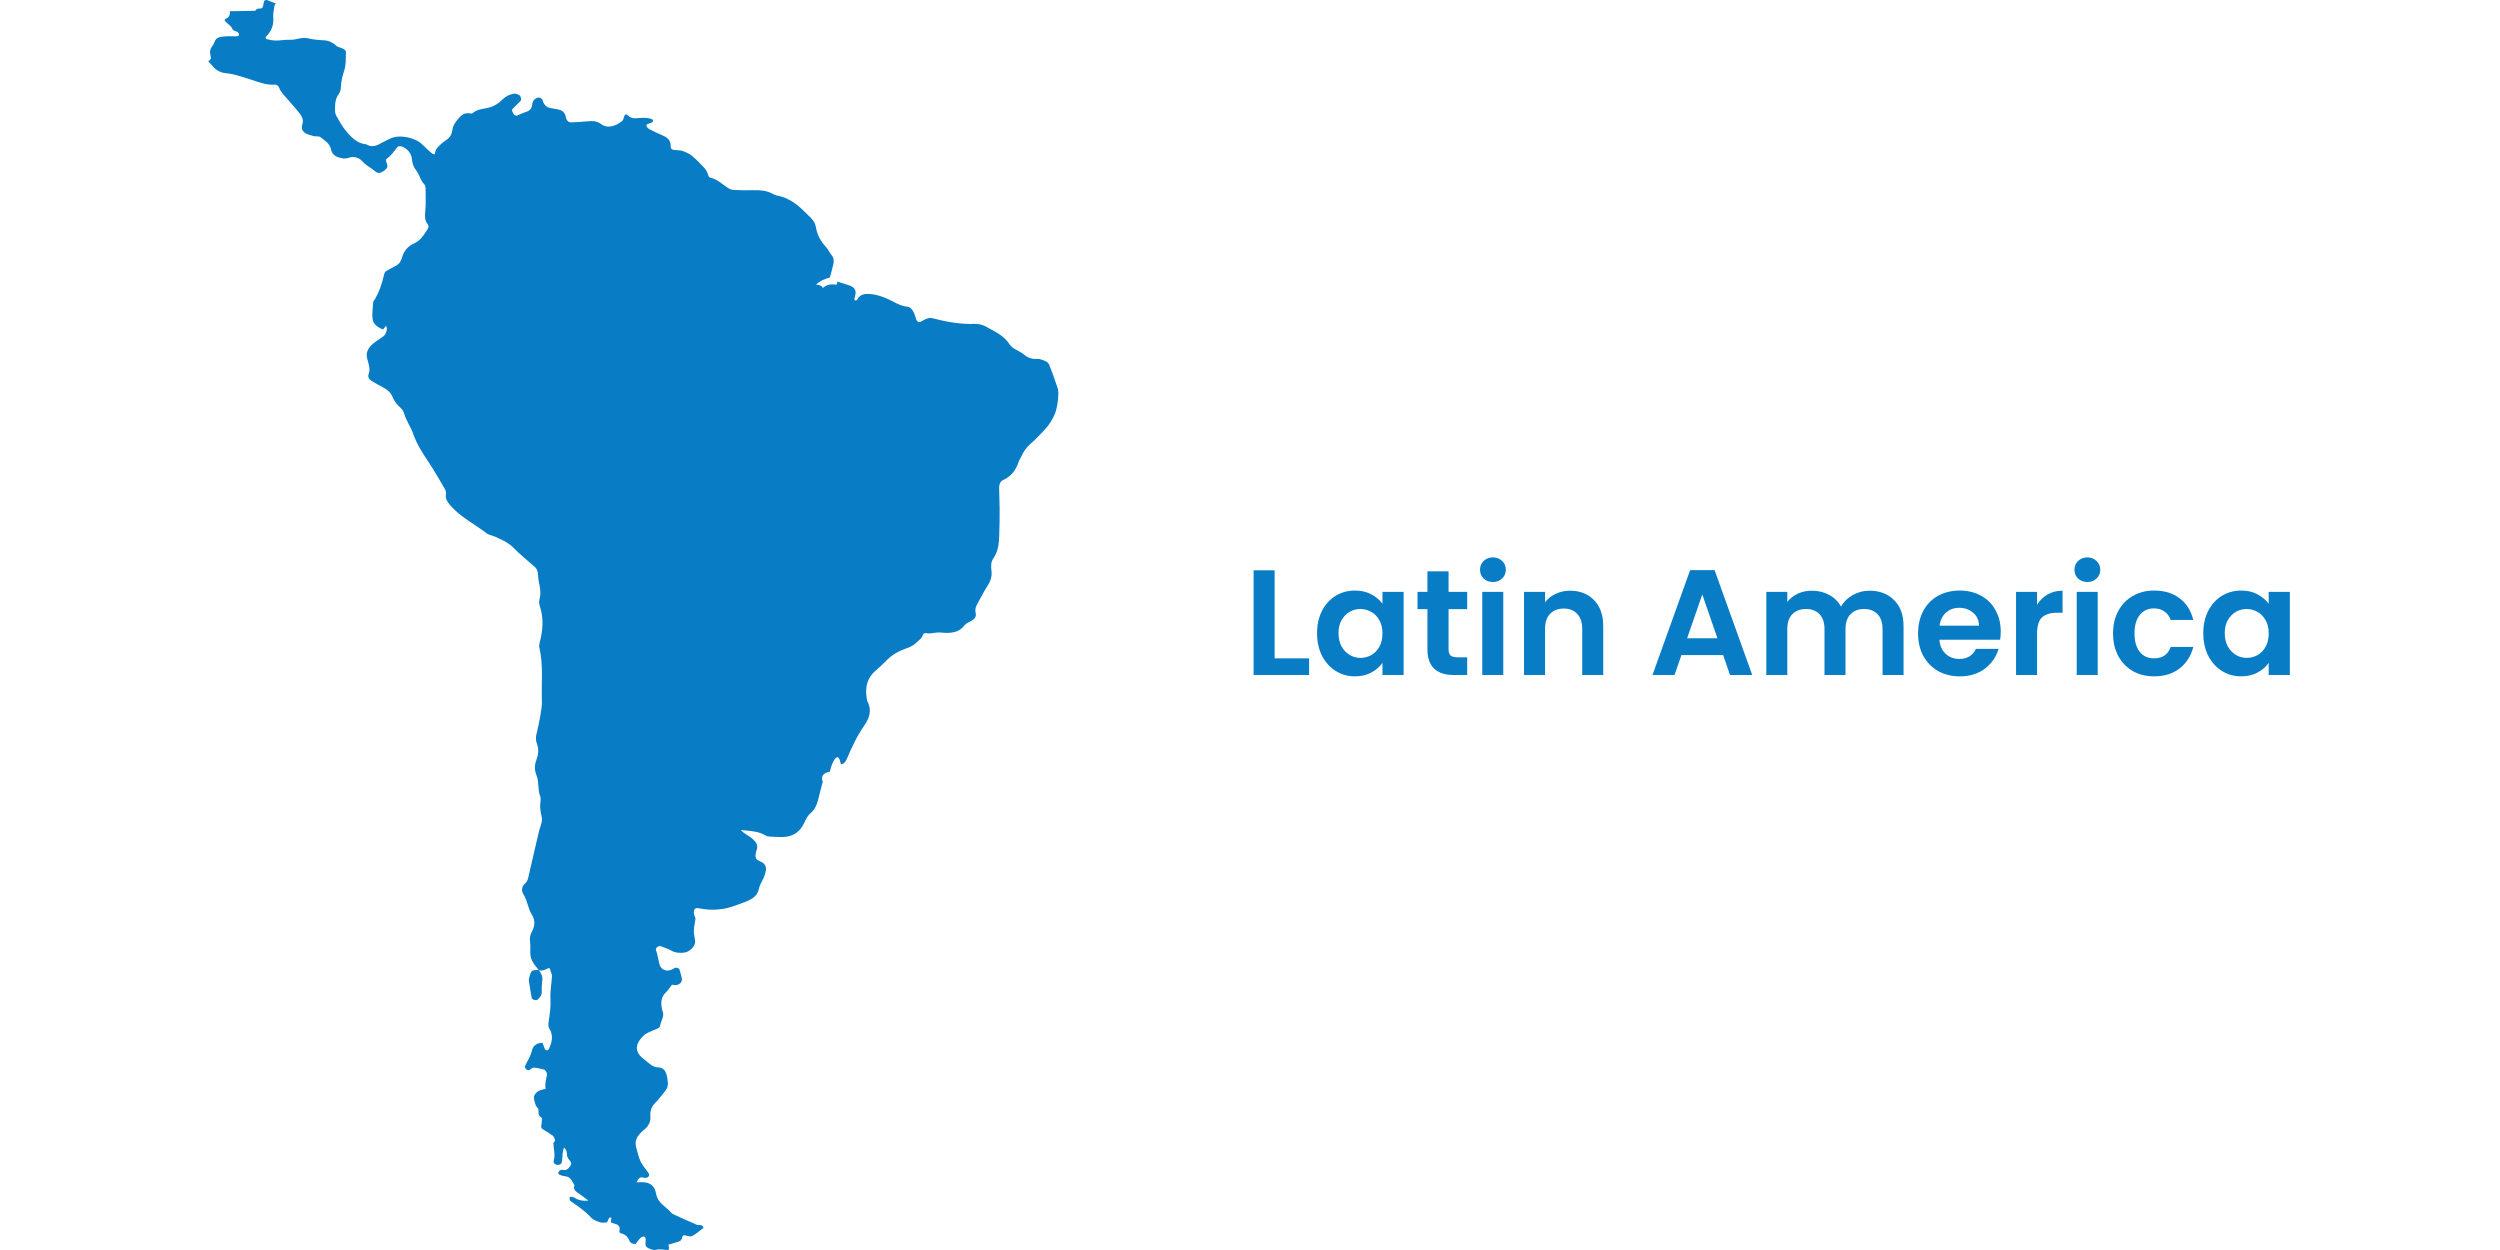 <?xml version="1.0" encoding="UTF-8"?>
<svg xmlns="http://www.w3.org/2000/svg" width="300" height="150" viewBox="0 0 300 150" fill="none">
  <rect width="300" height="150" fill="white"></rect>
  <path d="M264.395 75.978C264.395 74.97 264.593 74.076 264.989 73.296C265.397 72.516 265.943 71.916 266.627 71.496C267.323 71.076 268.097 70.866 268.949 70.866C269.693 70.866 270.341 71.016 270.893 71.316C271.457 71.616 271.907 71.994 272.243 72.45V71.028H274.781V81H272.243V79.542C271.919 80.01 271.469 80.4 270.893 80.712C270.329 81.012 269.675 81.162 268.931 81.162C268.091 81.162 267.323 80.946 266.627 80.514C265.943 80.082 265.397 79.476 264.989 78.696C264.593 77.904 264.395 76.998 264.395 75.978ZM272.243 76.014C272.243 75.402 272.123 74.88 271.883 74.448C271.643 74.004 271.319 73.668 270.911 73.44C270.503 73.2 270.065 73.08 269.597 73.08C269.129 73.08 268.697 73.194 268.301 73.422C267.905 73.65 267.581 73.986 267.329 74.43C267.089 74.862 266.969 75.378 266.969 75.978C266.969 76.578 267.089 77.106 267.329 77.562C267.581 78.006 267.905 78.348 268.301 78.588C268.709 78.828 269.141 78.948 269.597 78.948C270.065 78.948 270.503 78.834 270.911 78.606C271.319 78.366 271.643 78.03 271.883 77.598C272.123 77.154 272.243 76.626 272.243 76.014Z" fill="#087CC5"></path>
  <path d="M253.566 76.014C253.566 74.982 253.776 74.082 254.196 73.314C254.616 72.534 255.198 71.934 255.942 71.514C256.686 71.082 257.538 70.866 258.498 70.866C259.734 70.866 260.754 71.178 261.558 71.802C262.374 72.414 262.92 73.278 263.196 74.394H260.478C260.334 73.962 260.088 73.626 259.74 73.386C259.404 73.134 258.984 73.008 258.48 73.008C257.76 73.008 257.19 73.272 256.77 73.8C256.35 74.316 256.14 75.054 256.14 76.014C256.14 76.962 256.35 77.7 256.77 78.228C257.19 78.744 257.76 79.002 258.48 79.002C259.5 79.002 260.166 78.546 260.478 77.634H263.196C262.92 78.714 262.374 79.572 261.558 80.208C260.742 80.844 259.722 81.162 258.498 81.162C257.538 81.162 256.686 80.952 255.942 80.532C255.198 80.1 254.616 79.5 254.196 78.732C253.776 77.952 253.566 77.046 253.566 76.014Z" fill="#087CC5"></path>
  <path d="M250.483 69.84C250.039 69.84 249.667 69.702 249.367 69.426C249.079 69.138 248.935 68.784 248.935 68.364C248.935 67.944 249.079 67.596 249.367 67.32C249.667 67.032 250.039 66.888 250.483 66.888C250.927 66.888 251.293 67.032 251.581 67.32C251.881 67.596 252.031 67.944 252.031 68.364C252.031 68.784 251.881 69.138 251.581 69.426C251.293 69.702 250.927 69.84 250.483 69.84ZM251.725 71.028V81H249.205V71.028H251.725Z" fill="#087CC5"></path>
  <path d="M244.448 72.576C244.772 72.048 245.192 71.634 245.708 71.334C246.236 71.034 246.836 70.884 247.508 70.884V73.53H246.842C246.05 73.53 245.45 73.716 245.042 74.088C244.646 74.46 244.448 75.108 244.448 76.032V81H241.928V71.028H244.448V72.576Z" fill="#087CC5"></path>
  <path d="M240.088 75.798C240.088 76.158 240.064 76.482 240.016 76.77H232.726C232.786 77.49 233.038 78.054 233.482 78.462C233.926 78.87 234.472 79.074 235.12 79.074C236.056 79.074 236.722 78.672 237.118 77.868H239.836C239.548 78.828 238.996 79.62 238.18 80.244C237.364 80.856 236.362 81.162 235.174 81.162C234.214 81.162 233.35 80.952 232.582 80.532C231.826 80.1 231.232 79.494 230.8 78.714C230.38 77.934 230.17 77.034 230.17 76.014C230.17 74.982 230.38 74.076 230.8 73.296C231.22 72.516 231.808 71.916 232.564 71.496C233.32 71.076 234.19 70.866 235.174 70.866C236.122 70.866 236.968 71.07 237.712 71.478C238.468 71.886 239.05 72.468 239.458 73.224C239.878 73.968 240.088 74.826 240.088 75.798ZM237.478 75.078C237.466 74.43 237.232 73.914 236.776 73.53C236.32 73.134 235.762 72.936 235.102 72.936C234.478 72.936 233.95 73.128 233.518 73.512C233.098 73.884 232.84 74.406 232.744 75.078H237.478Z" fill="#087CC5"></path>
  <path d="M224.341 70.884C225.565 70.884 226.549 71.262 227.293 72.018C228.049 72.762 228.427 73.806 228.427 75.15V81H225.907V75.492C225.907 74.712 225.709 74.118 225.313 73.71C224.917 73.29 224.377 73.08 223.693 73.08C223.009 73.08 222.463 73.29 222.055 73.71C221.659 74.118 221.461 74.712 221.461 75.492V81H218.941V75.492C218.941 74.712 218.743 74.118 218.347 73.71C217.951 73.29 217.411 73.08 216.727 73.08C216.031 73.08 215.479 73.29 215.071 73.71C214.675 74.118 214.477 74.712 214.477 75.492V81H211.957V71.028H214.477V72.234C214.801 71.814 215.215 71.484 215.719 71.244C216.235 71.004 216.799 70.884 217.411 70.884C218.191 70.884 218.887 71.052 219.499 71.388C220.111 71.712 220.585 72.18 220.921 72.792C221.245 72.216 221.713 71.754 222.325 71.406C222.949 71.058 223.621 70.884 224.341 70.884Z" fill="#087CC5"></path>
  <path d="M206.776 78.606H201.772L200.944 81H198.298L202.816 68.418H205.75L210.268 81H207.604L206.776 78.606ZM206.092 76.59L204.274 71.334L202.456 76.59H206.092Z" fill="#087CC5"></path>
  <path d="M188.409 70.884C189.597 70.884 190.557 71.262 191.289 72.018C192.021 72.762 192.387 73.806 192.387 75.15V81H189.867V75.492C189.867 74.7 189.669 74.094 189.273 73.674C188.877 73.242 188.337 73.026 187.653 73.026C186.957 73.026 186.405 73.242 185.997 73.674C185.601 74.094 185.403 74.7 185.403 75.492V81H182.883V71.028H185.403V72.27C185.739 71.838 186.165 71.502 186.681 71.262C187.209 71.01 187.785 70.884 188.409 70.884Z" fill="#087CC5"></path>
  <path d="M179.151 69.84C178.707 69.84 178.335 69.702 178.035 69.426C177.747 69.138 177.603 68.784 177.603 68.364C177.603 67.944 177.747 67.596 178.035 67.32C178.335 67.032 178.707 66.888 179.151 66.888C179.595 66.888 179.961 67.032 180.249 67.32C180.549 67.596 180.699 67.944 180.699 68.364C180.699 68.784 180.549 69.138 180.249 69.426C179.961 69.702 179.595 69.84 179.151 69.84ZM180.393 71.028V81H177.873V71.028H180.393Z" fill="#087CC5"></path>
  <path d="M173.829 73.098V77.922C173.829 78.258 173.907 78.504 174.063 78.66C174.231 78.804 174.507 78.876 174.891 78.876H176.061V81H174.477C172.353 81 171.291 79.968 171.291 77.904V73.098H170.103V71.028H171.291V68.562H173.829V71.028H176.061V73.098H173.829Z" fill="#087CC5"></path>
  <path d="M158.047 75.978C158.047 74.97 158.245 74.076 158.641 73.296C159.049 72.516 159.595 71.916 160.279 71.496C160.975 71.076 161.749 70.866 162.601 70.866C163.345 70.866 163.993 71.016 164.545 71.316C165.109 71.616 165.559 71.994 165.895 72.45V71.028H168.433V81H165.895V79.542C165.571 80.01 165.121 80.4 164.545 80.712C163.981 81.012 163.327 81.162 162.583 81.162C161.743 81.162 160.975 80.946 160.279 80.514C159.595 80.082 159.049 79.476 158.641 78.696C158.245 77.904 158.047 76.998 158.047 75.978ZM165.895 76.014C165.895 75.402 165.775 74.88 165.535 74.448C165.295 74.004 164.971 73.668 164.563 73.44C164.155 73.2 163.717 73.08 163.249 73.08C162.781 73.08 162.349 73.194 161.953 73.422C161.557 73.65 161.233 73.986 160.981 74.43C160.741 74.862 160.621 75.378 160.621 75.978C160.621 76.578 160.741 77.106 160.981 77.562C161.233 78.006 161.557 78.348 161.953 78.588C162.361 78.828 162.793 78.948 163.249 78.948C163.717 78.948 164.155 78.834 164.563 78.606C164.971 78.366 165.295 78.03 165.535 77.598C165.775 77.154 165.895 76.626 165.895 76.014Z" fill="#087CC5"></path>
  <path d="M152.954 79.002H157.094V81H150.434V68.436H152.954V79.002Z" fill="#087CC5"></path>
  <path d="M126.929 46.603C126.615 45.647 126.27 44.7 125.902 43.763C125.834 43.584 125.631 43.411 125.448 43.332C125.124 43.196 124.759 43.04 124.423 43.066C123.796 43.116 123.298 42.906 122.846 42.525C122.298 42.061 121.513 41.901 121.111 41.273C120.45 40.24 119.377 39.801 118.386 39.229C117.934 38.966 117.448 38.849 116.942 38.866C115.202 38.927 113.517 38.612 111.846 38.177C111.654 38.126 111.416 38.171 111.223 38.239C110.955 38.335 110.711 38.499 110.452 38.621C110.254 38.714 110.054 38.607 109.961 38.363C109.833 38.028 109.761 37.66 109.58 37.355C109.442 37.126 109.183 36.827 108.959 36.815C107.983 36.742 107.228 36.163 106.377 35.805C105.711 35.529 105.041 35.313 104.303 35.273C103.664 35.239 103.172 35.365 102.858 35.959C102.83 36.013 102.746 36.068 102.691 36.068C102.551 36.062 102.507 35.95 102.55 35.775C102.585 35.639 102.614 35.498 102.646 35.358C102.781 34.783 102.423 34.45 102.088 34.319C101.565 34.11 101.018 33.965 100.481 33.795C100.455 33.917 100.428 34.041 100.404 34.162C99.797 34.077 99.216 34.107 98.736 34.558C98.57 34.219 98.252 34.182 97.926 34.161C98.387 33.703 98.959 33.46 99.575 33.305C99.723 32.762 99.889 32.227 100.006 31.678C100.083 31.324 100.066 30.961 99.816 30.653C99.545 30.322 99.385 29.926 99.084 29.598C98.495 28.962 98.07 28.206 97.923 27.322C97.851 26.88 97.656 26.498 97.346 26.189C97.292 26.134 97.238 26.083 97.186 26.028C96.073 24.907 94.958 23.782 93.297 23.48C93.184 23.458 93.072 23.417 92.962 23.368C92.936 23.357 92.911 23.345 92.886 23.334C92.85 23.316 92.813 23.299 92.778 23.28C92.752 23.267 92.726 23.254 92.7 23.241C91.976 22.862 91.204 22.797 90.4 22.824C89.612 22.846 88.821 22.828 88.034 22.797C87.83 22.791 87.609 22.711 87.433 22.606C87.414 22.594 87.397 22.579 87.377 22.571L87.251 23.59L87.377 22.569C86.671 22.133 86.093 21.486 85.222 21.32C85.122 21.301 85.016 21.125 84.978 21.003C84.871 20.651 84.716 20.336 84.455 20.074C83.998 19.62 83.569 19.133 83.072 18.727C82.852 18.546 82.591 18.406 82.324 18.285C82.197 18.227 82.073 18.167 81.946 18.123C81.615 18.013 81.238 18.04 80.885 17.994C80.658 17.965 80.472 17.849 80.485 17.599C80.514 16.925 80.169 16.535 79.581 16.285C79.052 16.06 78.532 15.816 78.024 15.551C77.849 15.46 77.632 15.306 77.589 15.14C77.522 14.876 77.81 14.857 77.995 14.79C78.063 14.765 78.13 14.741 78.194 14.71C78.346 14.64 78.406 14.527 78.337 14.389C78.307 14.337 78.226 14.296 78.159 14.274C77.527 14.061 76.879 14.153 76.236 14.195C75.846 14.216 75.557 14.073 75.294 13.791C75.188 13.673 75.002 13.736 74.927 13.891C74.834 14.08 74.835 14.357 74.696 14.48C74.045 15.055 72.989 15.514 72.144 14.896C71.631 14.517 71.102 14.494 70.512 14.556C69.872 14.626 69.227 14.653 68.58 14.684C68.266 14.7 68.063 14.546 67.939 14.236C67.913 14.171 67.912 14.093 67.898 14.022C67.802 13.553 67.518 13.258 67.052 13.155C66.772 13.092 66.49 13.035 66.206 12.999C65.648 12.929 65.294 12.644 65.136 12.094C65.076 11.885 64.922 11.736 64.682 11.709C64.463 11.68 64.089 11.895 63.986 12.126C63.928 12.255 63.864 12.393 63.856 12.533C63.827 13.035 63.559 13.3 63.091 13.442C62.748 13.543 62.428 13.715 62.097 13.849C61.892 13.934 61.736 13.859 61.585 13.602C61.478 13.416 61.362 13.215 61.553 13.02C61.852 12.713 62.173 12.429 62.463 12.118C62.623 11.95 62.499 11.489 62.253 11.374C62.069 11.289 61.842 11.215 61.652 11.245C61.149 11.325 60.69 11.547 60.327 11.915C59.861 12.387 59.316 12.747 58.688 12.907C57.999 13.083 57.262 13.076 56.687 13.596C56.61 13.667 56.407 13.608 56.266 13.588C55.79 13.536 55.43 13.76 55.133 14.09C54.746 14.522 54.367 14.981 54.291 15.571C54.221 16.11 54.016 16.494 53.55 16.799C53.135 17.072 52.752 17.417 52.423 17.792C52.264 17.975 52.233 18.267 52.159 18.52C52.033 18.483 51.895 18.467 51.805 18.388C51.58 18.196 51.359 17.998 51.143 17.796C51.142 17.788 51.138 17.78 51.14 17.776C51.05 17.69 50.958 17.608 50.867 17.526C50.811 17.475 50.756 17.424 50.703 17.37C50.229 16.895 49.652 16.654 49.011 16.506C48.145 16.314 47.313 16.316 46.521 16.779C46.276 16.926 45.998 17.016 45.755 17.161C45.175 17.514 44.594 17.724 43.955 17.32C43.22 17.249 42.67 16.902 42.191 16.451C42.191 16.451 42.192 16.451 42.192 16.451C41.905 16.182 41.638 15.88 41.391 15.558C41.057 15.124 40.782 14.641 40.509 14.159C40.462 14.08 40.417 14 40.371 13.921C40.27 13.745 40.21 13.518 40.207 13.314C40.192 12.597 40.193 11.886 40.662 11.261C40.822 11.049 40.901 10.727 40.907 10.454C40.926 9.726 41.119 9.062 41.334 8.371C41.516 7.781 41.493 7.124 41.506 6.483C41.509 6.407 41.509 6.33 41.511 6.252C41.516 6.139 41.397 5.967 41.29 5.91C41.041 5.774 40.764 5.697 40.5 5.594L40.494 5.602C40.029 5.175 39.523 4.858 38.846 4.834C38.206 4.81 37.554 4.744 36.932 4.594C36.192 4.415 35.532 4.81 34.816 4.774C34.248 4.747 33.674 4.866 33.104 4.868C32.942 4.868 32.778 4.847 32.614 4.82C32.512 4.803 32.409 4.783 32.306 4.761C32.312 4.761 32.318 4.762 32.324 4.762C32.235 4.742 32.143 4.726 32.055 4.707C31.879 4.665 31.813 4.507 31.917 4.405C32.571 3.761 32.871 3.007 32.79 2.071C32.754 1.651 32.859 1.215 32.921 0.788C32.942 0.639 33.005 0.508 33.119 0.435C32.85 0.329 32.538 0.208 32.209 0.068C31.312 -0.311 31.878 1.016 31.264 1.016C30.65 1.016 30.651 1.297 30.651 1.297H30.643L27.582 1.346C27.629 2.057 27.346 2.101 27.017 2.294C26.686 2.483 27.771 3.05 27.866 3.428C27.962 3.807 28.574 3.665 28.669 4.091C28.763 4.518 28.149 4.282 26.875 4.375C25.601 4.469 25.93 4.99 25.459 5.56C24.988 6.129 25.317 6.698 25.317 6.981C25.317 7.062 25.183 7.209 25 7.37C25.164 7.538 25.33 7.707 25.478 7.896C25.89 8.413 26.479 8.736 27.149 8.79C27.617 8.83 28.066 8.928 28.51 9.052C28.444 9.032 28.376 9.019 28.309 9.003C28.568 9.07 28.826 9.146 29.083 9.227C29.191 9.26 29.299 9.294 29.407 9.329C29.556 9.376 29.705 9.424 29.855 9.47C29.856 9.47 29.857 9.471 29.859 9.471C29.91 9.488 29.96 9.504 30.011 9.521C30.974 9.835 31.931 10.232 32.984 10.158C33.091 10.151 33.181 10.18 33.26 10.225C33.239 10.213 33.21 10.218 33.186 10.209C33.313 10.258 33.42 10.341 33.474 10.484C33.708 11.112 34.207 11.542 34.618 12.038C35.077 12.59 35.586 13.107 36.012 13.686C36.02 13.695 36.024 13.705 36.029 13.711C36.267 14.04 36.439 14.428 36.288 14.893C36.063 15.588 36.438 15.975 37.076 16.164C37.345 16.243 37.622 16.356 37.896 16.36C38.12 16.36 38.333 16.354 38.502 16.488C39.009 16.881 39.574 17.234 39.722 17.936C39.889 18.717 40.514 18.898 41.167 19.011C41.188 19.015 41.211 19.018 41.233 19.02C41.42 19.039 41.626 19.009 41.801 18.945C42.507 18.691 43.128 18.931 43.556 19.428C43.948 19.884 44.483 20.09 44.909 20.468C45.375 20.887 45.643 20.832 46.221 20.383C46.475 20.189 46.55 19.934 46.427 19.626C46.349 19.43 46.235 19.164 46.425 19.035C46.975 18.663 47.302 18.107 47.715 17.62C47.805 17.52 48.138 17.529 48.302 17.61C48.915 17.9 49.369 18.383 49.428 19.078C49.471 19.605 49.624 20.053 49.951 20.458C50 20.52 50.039 20.588 50.077 20.656C50.09 20.679 50.103 20.701 50.117 20.723L50.121 20.711C50.391 21.177 50.513 21.731 50.924 22.125C51.051 22.244 51.07 22.52 51.07 22.725C51.075 23.655 51.123 24.59 51.02 25.509C50.962 26.052 50.998 26.491 51.33 26.912C51.483 27.113 51.414 27.338 51.298 27.519C50.873 28.187 50.452 28.878 49.693 29.213C48.907 29.565 48.433 30.151 48.228 30.966C48.189 31.127 48.104 31.245 48.027 31.37C48.035 31.377 48.043 31.384 48.051 31.391C47.908 31.621 47.703 31.796 47.44 31.93C47.059 32.128 46.675 32.326 46.312 32.555C46.205 32.621 46.127 32.782 46.098 32.914C45.834 34.109 45.469 35.099 45.002 35.885C44.928 36.007 44.793 36.123 44.784 36.25C44.738 36.965 44.61 37.703 44.732 38.387C44.829 38.935 45.377 39.287 45.904 39.527C45.936 39.545 46.026 39.469 46.068 39.42C46.159 39.316 46.234 39.196 46.315 39.084C46.353 39.196 46.423 39.31 46.42 39.42C46.413 39.788 46.299 40.127 46.002 40.359C45.998 40.363 45.996 40.368 45.993 40.369C45.591 40.671 45.147 40.917 44.767 41.239C44.195 41.734 43.831 42.328 44.091 43.141C44.201 43.483 44.284 43.835 44.332 44.187C44.358 44.391 44.329 44.624 44.257 44.814C44.098 45.234 44.274 45.518 44.599 45.72C45.024 45.985 45.469 46.22 45.913 46.453C46.435 46.73 46.887 47.073 47.114 47.64C47.304 48.117 47.584 48.511 47.977 48.852C48.187 49.033 48.396 49.286 48.468 49.543C48.721 50.457 49.296 51.224 49.601 52.102C50.009 53.269 50.65 54.287 51.336 55.305C52.055 56.372 52.689 57.5 53.344 58.613C53.449 58.791 53.559 59.032 53.52 59.212C53.381 59.88 53.756 60.324 54.136 60.751C55.349 62.103 56.987 62.906 58.398 64.002C58.671 64.212 59.069 64.246 59.394 64.395C60.177 64.757 60.991 65.097 61.603 65.718C62.41 66.54 63.3 67.265 64.165 68.014L64.166 68.015C64.399 68.22 64.5 68.477 64.539 68.766C64.586 69.123 64.584 69.49 64.662 69.84C64.82 70.549 64.94 71.237 64.723 71.965C64.65 72.216 64.719 72.546 64.803 72.809C65.26 74.235 65.144 75.646 64.771 77.059C64.719 77.264 64.671 77.495 64.717 77.687C65.228 79.817 64.947 81.983 65.028 84.131C65.05 84.697 64.941 85.278 64.846 85.842C64.728 86.554 64.586 87.257 64.408 87.956C64.295 88.389 64.257 88.791 64.42 89.218C64.663 89.852 64.627 90.507 64.388 91.123C64.139 91.767 64.115 92.396 64.373 93.016C64.714 93.829 64.496 94.728 64.822 95.554C64.967 95.92 64.795 96.406 64.815 96.834C64.829 97.192 64.888 97.554 64.975 97.895C65.067 98.26 65.05 98.591 64.923 98.944C64.756 99.417 64.641 99.908 64.526 100.398C64.147 102.008 63.775 103.624 63.406 105.239C63.342 105.527 63.264 105.796 63.033 105.991C62.563 106.39 62.555 106.912 62.835 107.357C63.305 108.102 63.346 109.004 63.814 109.741C64.237 110.412 64.207 111.123 63.831 111.799C63.608 112.195 63.545 112.582 63.606 113.036C63.663 113.459 63.632 113.896 63.632 114.33C63.632 114.856 63.809 115.316 64.117 115.731C64.289 115.964 64.473 116.18 64.651 116.408C63.874 116.381 63.742 116.459 63.579 117.067C63.525 117.268 63.437 117.481 63.463 117.678C63.554 118.373 63.686 119.062 63.808 119.753C63.848 119.978 64.344 120.102 64.524 119.943C64.792 119.703 65.022 119.415 65.008 119.053C64.989 118.559 65.015 118.08 65.081 117.592C65.141 117.151 64.916 116.774 64.669 116.428C65.037 116.535 65.351 116.41 65.677 116.238C65.932 116.106 65.989 116.175 66.067 116.514C66.114 116.719 66.246 116.92 66.237 117.114C66.187 118.032 66.006 118.954 66.056 119.865C66.105 120.793 65.979 121.691 65.837 122.594C65.791 122.881 65.761 123.164 65.917 123.419C66.426 124.247 66.256 125.052 65.87 125.859C65.791 126.026 65.691 126.086 65.537 126.013C65.475 125.982 65.397 125.944 65.376 125.89C65.278 125.64 65.196 125.389 65.109 125.14C64.472 125.122 63.963 125.476 63.846 126.018C63.688 126.741 63.295 127.304 62.999 127.935C62.958 128.022 63.047 128.216 63.134 128.307C63.216 128.385 63.393 128.452 63.492 128.417C63.682 128.352 63.852 128.109 64.022 128.117C64.434 128.136 64.847 128.241 65.253 128.344C65.486 128.401 65.693 128.777 65.634 129.032C65.508 129.573 65.376 130.109 65.476 130.672C65.084 130.738 64.703 130.805 64.387 131.104C64.165 131.309 64.025 131.528 64.077 131.827C64.123 132.098 64.187 132.376 64.289 132.632C64.364 132.818 64.597 132.967 64.617 133.151C64.645 133.42 64.561 133.708 64.762 133.939C64.837 134.029 64.941 134.094 65.037 134.167C65.025 134.364 65.029 134.566 64.999 134.764C64.897 135.379 64.897 135.371 65.416 135.683C65.74 135.878 66.051 136.095 66.365 136.302V136.351C66.376 136.348 66.387 136.345 66.399 136.343C66.671 136.799 66.673 136.868 66.406 137.174C66.39 137.17 66.373 137.167 66.356 137.162C66.355 137.189 66.355 137.213 66.353 137.238L66.42 137.181C66.414 137.876 66.663 138.564 66.452 139.274C66.364 139.567 66.613 139.782 66.942 139.789C67.257 139.796 67.42 139.63 67.456 139.264C67.508 138.736 67.474 138.195 67.692 137.698C67.892 137.899 68.019 138.139 68.019 138.423C68.018 138.731 68.127 138.983 68.321 139.2C68.533 139.435 68.639 139.661 68.412 139.95C68.236 140.175 68.073 140.409 67.75 140.409C67.608 140.409 67.456 140.354 67.329 140.388C67.211 140.422 67.084 140.529 67.023 140.639C66.946 140.78 67.019 140.925 67.167 140.975C67.365 141.047 67.571 141.137 67.776 141.145C68.478 141.182 68.65 141.764 68.937 142.23C68.787 142.64 68.973 142.89 69.305 143.113C69.754 143.414 70.179 143.752 70.613 144.072C70.002 144.143 69.423 144.051 68.889 143.706C68.779 143.637 68.625 143.621 68.488 143.613C68.437 143.607 68.332 143.703 68.336 143.744C68.352 143.874 68.365 144.061 68.451 144.118C69.317 144.725 70.2 145.294 70.918 146.099C71.181 146.393 71.635 146.547 72.03 146.682C72.275 146.764 72.57 146.693 72.845 146.685C72.919 146.523 72.988 146.359 73.071 146.205C73.097 146.151 73.169 146.088 73.218 146.091C73.383 146.099 73.399 146.19 73.335 146.358C73.296 146.458 73.312 146.583 73.312 146.697C73.432 146.739 73.554 146.785 73.678 146.818C74.131 146.928 74.464 147.12 74.333 147.678C74.294 147.842 74.366 147.962 74.534 148.001C75.06 148.12 75.36 148.458 75.565 148.946C75.683 149.223 75.992 149.27 76.277 149.284C76.526 148.975 76.695 148.592 77.085 148.414C77.24 148.343 77.387 148.372 77.443 148.525C77.489 148.647 77.489 148.796 77.478 148.934C77.455 149.214 77.407 149.525 77.671 149.698C77.896 149.847 78.175 149.945 78.443 149.992C78.462 149.996 78.481 149.998 78.501 149.999C78.68 150.01 78.873 149.926 79.06 149.923C79.336 149.92 79.615 149.957 79.892 149.981C80.344 150.011 80.35 149.997 80.212 149.356C80.6 149.24 80.987 149.121 81.376 149.016C81.693 148.931 81.834 148.729 81.884 148.414C81.908 148.247 82.056 148.217 82.225 148.247C82.499 148.297 82.836 148.437 83.04 148.332C83.526 148.077 83.95 147.702 84.393 147.367C84.418 147.351 84.395 147.227 84.359 147.178C84.156 146.909 83.822 147.058 83.575 146.952C82.662 146.566 81.758 146.151 80.858 145.739C80.732 145.679 80.6 145.597 80.513 145.493C80.108 144.999 79.536 144.69 79.139 144.167C78.911 143.868 78.8 143.6 78.731 143.241C78.554 142.302 78.066 141.908 77.13 141.866C76.881 141.854 76.63 141.875 76.379 141.887C76.549 141.512 76.73 141.156 77.271 141.321C77.339 141.342 77.419 141.371 77.48 141.353C77.608 141.311 77.771 141.275 77.836 141.177C77.897 141.084 77.905 140.886 77.845 140.798C77.533 140.323 77.127 139.899 76.88 139.398C76.63 138.889 76.533 138.31 76.362 137.765C76.172 137.161 76.295 136.628 76.696 136.156C76.88 135.943 77.075 135.73 77.296 135.558C77.852 135.132 78.105 134.587 78.046 133.883C77.997 133.279 78.202 132.779 78.636 132.335C79.086 131.875 79.478 131.36 79.874 130.85C80.103 130.56 80.187 130.211 80.138 129.837C80.111 129.625 80.093 129.409 80.047 129.2C79.918 128.608 79.694 128.109 78.963 128.084C78.598 128.072 78.275 127.923 77.99 127.683C77.661 127.407 77.308 127.161 76.991 126.872C76.312 126.258 76.236 125.524 76.792 124.77C77 124.491 77.257 124.213 77.552 124.038C77.978 123.783 78.464 123.632 78.915 123.419C79.035 123.361 79.197 123.245 79.208 123.139C79.278 122.52 79.797 121.968 79.495 121.283C79.412 121.09 79.394 120.864 79.373 120.65C79.315 120.053 79.444 119.53 79.902 119.089C80.185 118.815 80.403 118.477 80.644 118.159C80.781 118.184 80.92 118.23 81.055 118.218C81.569 118.18 81.9 117.83 81.819 117.396C81.751 117.043 81.643 116.702 81.54 116.358C81.487 116.178 81.184 116.068 80.989 116.15C80.858 116.205 80.742 116.295 80.61 116.353C79.929 116.651 79.283 116.348 79.12 115.655C79.023 115.235 78.937 114.816 78.838 114.396C78.807 114.258 78.746 114.129 78.711 113.994C78.648 113.751 79.03 113.448 79.3 113.546C79.701 113.693 80.112 113.831 80.481 114.037C81.013 114.341 81.566 114.39 82.147 114.307C82.746 114.224 83.431 113.556 83.417 113.013C83.405 112.585 83.25 112.16 83.259 111.738C83.269 111.242 83.391 110.753 83.457 110.26C83.464 110.194 83.416 110.124 83.394 110.054C83.353 109.914 83.304 109.78 83.279 109.64C83.192 109.173 83.407 108.896 83.82 108.984C85.412 109.329 86.956 109.188 88.465 108.58C88.864 108.417 89.282 108.305 89.676 108.128C90.346 107.83 90.918 107.46 91.078 106.626C91.171 106.148 91.486 105.713 91.675 105.249C91.783 104.984 91.851 104.701 91.913 104.422C91.986 104.101 91.791 103.682 91.499 103.507C91.313 103.4 91.108 103.329 90.924 103.219C90.722 103.098 90.653 102.882 90.662 102.664C90.671 102.449 90.71 102.232 90.786 102.034C91.007 101.463 90.753 101.076 90.354 100.707C89.904 100.287 89.302 100.074 88.898 99.599C89.342 99.65 89.79 99.683 90.233 99.743C89.898 99.698 89.561 99.664 89.225 99.63C90.141 99.72 91.066 99.768 91.896 100.274C92.068 100.379 92.308 100.386 92.52 100.4C92.948 100.43 93.377 100.436 93.806 100.441C94.885 100.449 95.742 100.062 96.32 99.094C96.565 98.683 96.706 98.208 97.02 97.842C97.081 97.77 97.137 97.695 97.213 97.634C97.745 97.208 98.007 96.629 98.17 95.988C98.347 95.293 98.523 94.599 98.701 93.899L98.744 93.953C98.752 93.929 98.758 93.907 98.766 93.882C98.754 93.885 98.742 93.888 98.73 93.892C98.56 93.295 98.628 93.02 99.067 92.764C99.219 92.674 99.406 92.647 99.584 92.601C99.701 92.054 99.875 91.53 100.186 91.064C100.256 90.964 100.415 90.864 100.528 90.867C100.61 90.869 100.715 91.035 100.756 91.147C100.826 91.333 100.86 91.528 100.906 91.722C101.304 91.674 101.499 91.363 101.63 91.048C102.22 89.653 102.85 88.296 103.728 87.045C104.308 86.214 104.656 85.239 104.103 84.194C104.038 84.075 104.03 83.919 104.006 83.779C103.802 82.493 104.034 81.356 105.079 80.469C105.516 80.098 105.941 79.705 106.339 79.293C107.005 78.605 107.821 78.13 108.694 77.828C109.184 77.663 109.599 77.48 109.959 77.119C110.259 76.815 110.652 76.606 110.756 76.134C110.775 76.053 110.997 75.95 111.098 75.971C111.534 76.074 111.943 75.968 112.371 75.91C112.786 75.852 113.22 75.956 113.646 75.949C114.449 75.929 115.179 75.782 115.724 75.059C115.966 74.738 116.448 74.611 116.793 74.353C117.026 74.179 117.161 73.918 117.085 73.598C116.998 73.235 117.044 72.894 117.232 72.559C117.657 71.812 118.027 71.025 118.499 70.309C118.877 69.734 119.062 69.157 118.974 68.479C118.906 67.974 118.898 67.436 119.195 67.016C119.773 66.202 119.866 65.275 119.905 64.34C119.956 63.189 119.956 62.037 119.954 60.883C119.952 60.095 119.891 59.306 119.897 58.513C119.899 58.152 120.015 57.766 120.374 57.605C121.37 57.161 121.931 56.371 122.261 55.369C122.328 55.167 122.459 54.987 122.548 54.789C122.817 54.19 123.178 53.674 123.682 53.237C124.279 52.72 124.826 52.142 125.363 51.562C125.904 50.979 126.335 50.318 126.624 49.566C126.899 48.845 127.118 47.178 126.929 46.602V46.603Z" fill="#087CC5"></path>
</svg>
